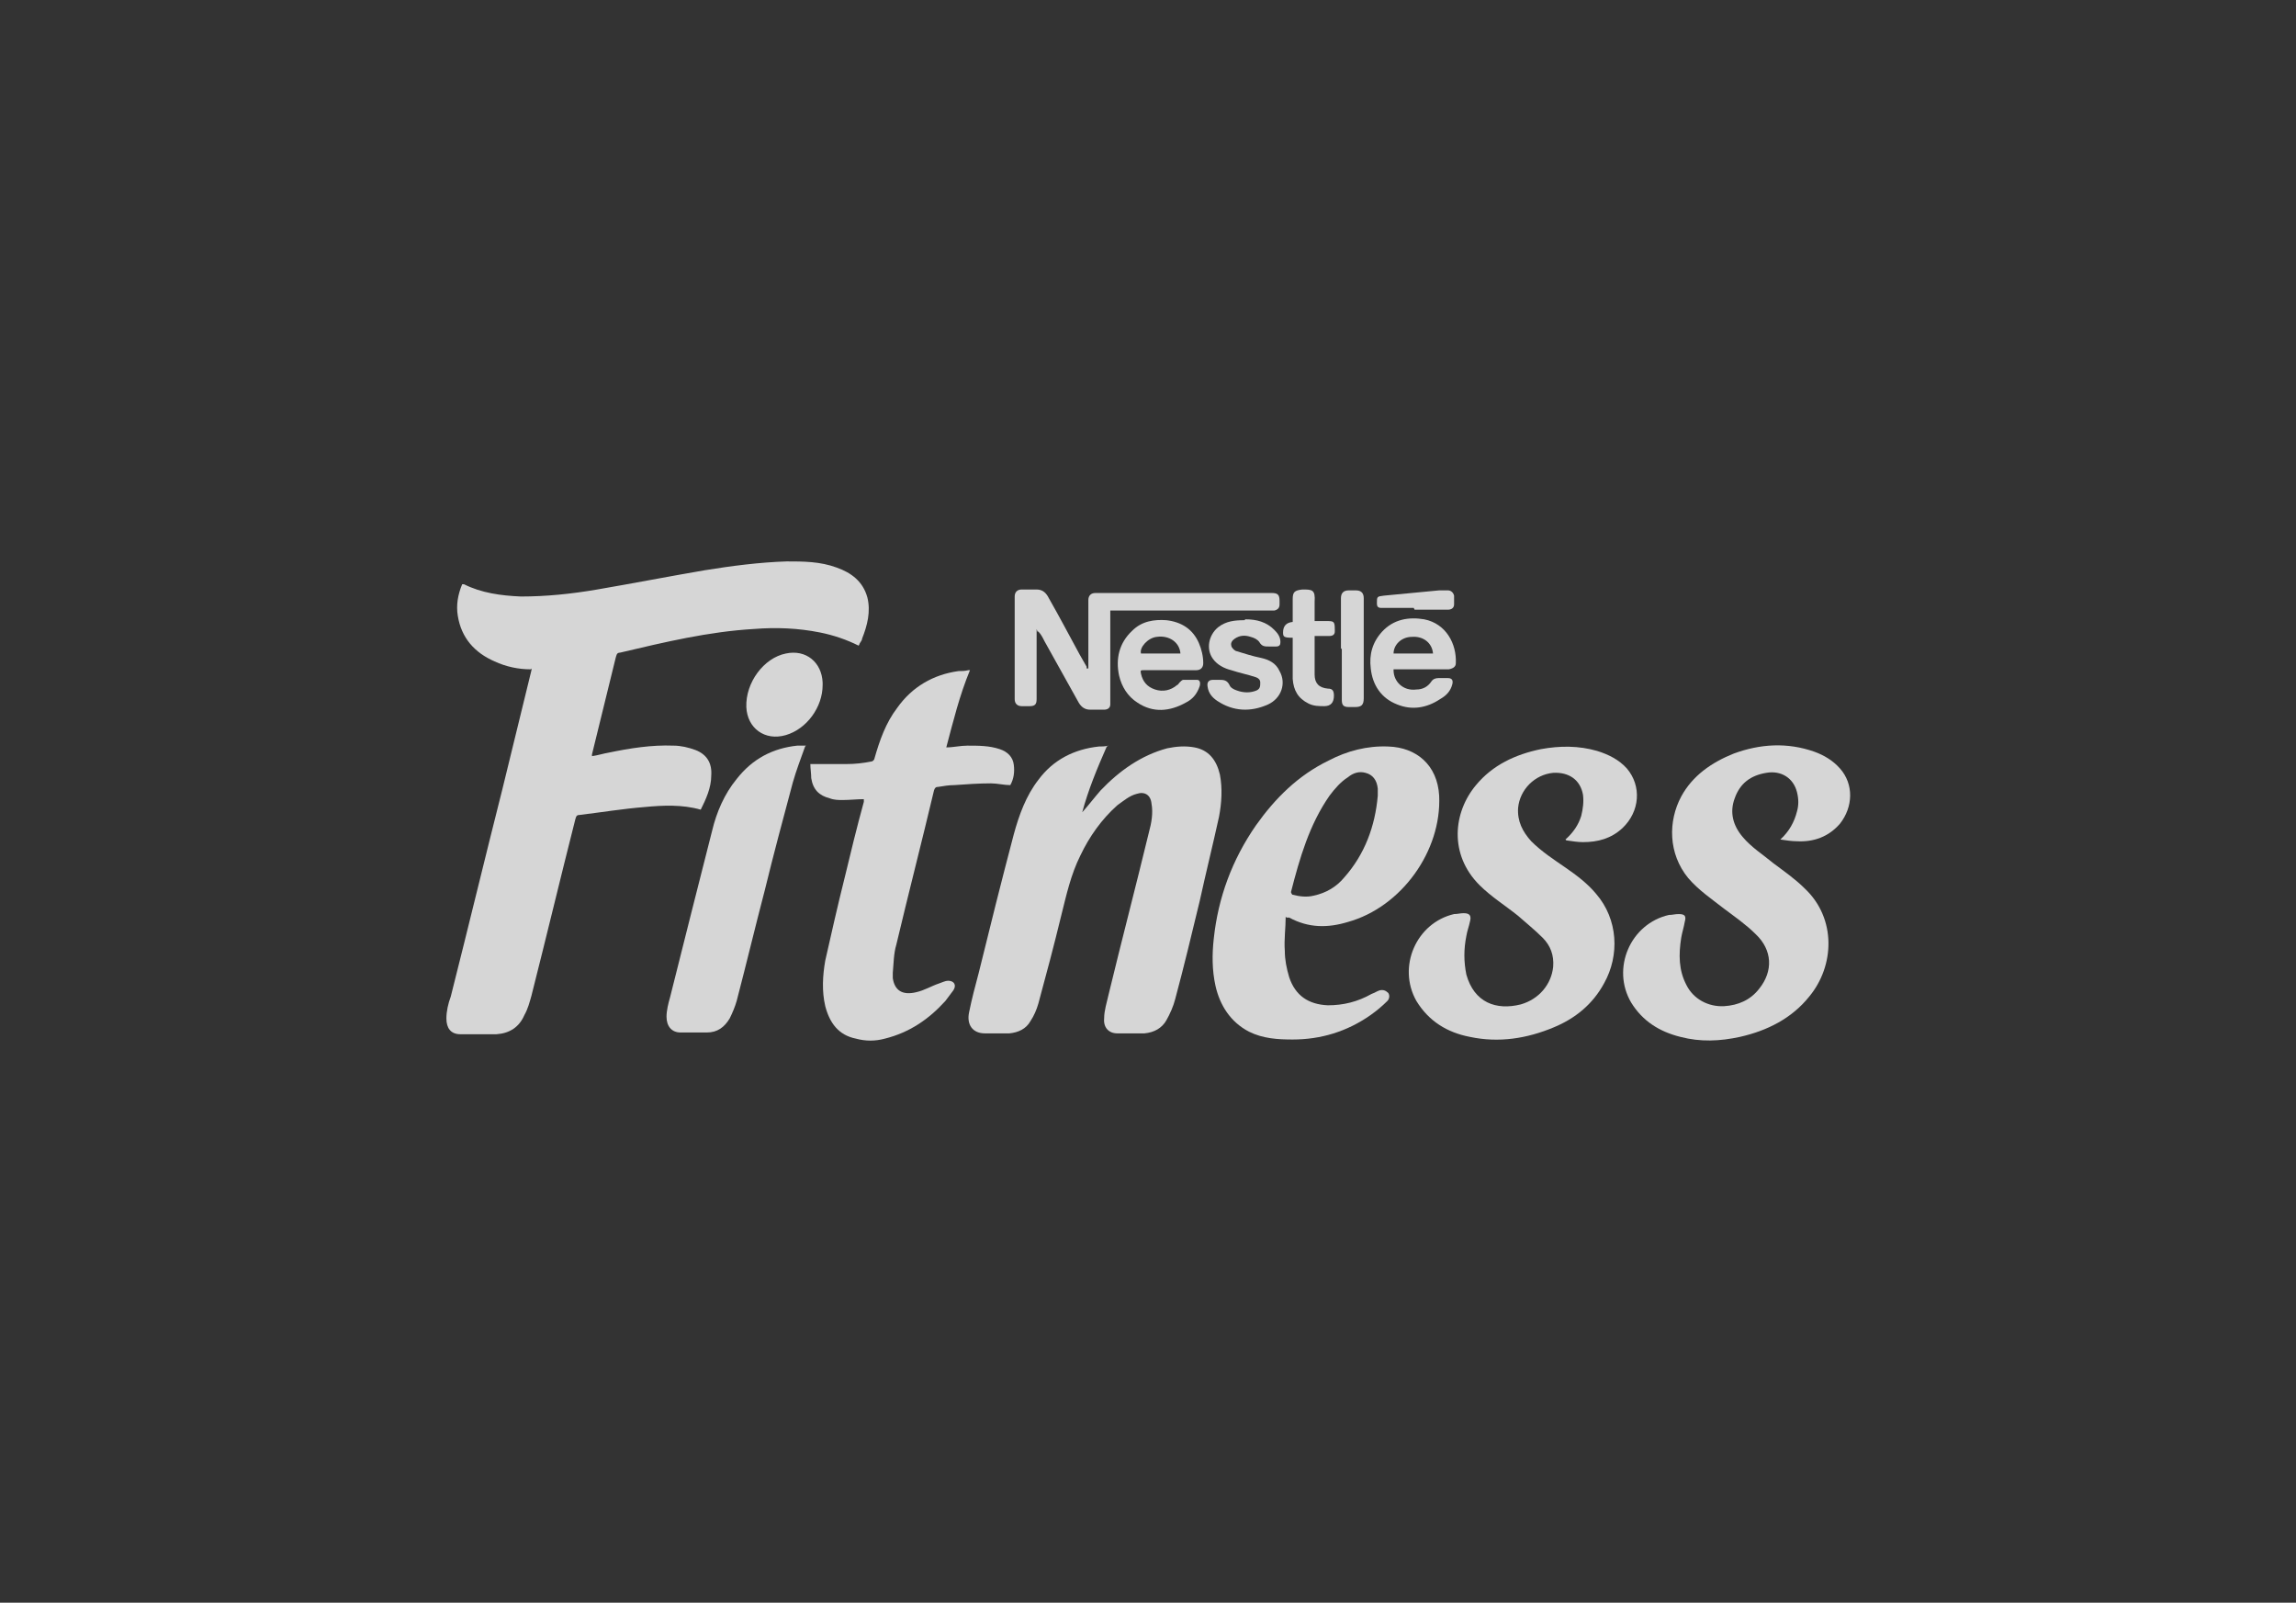<svg xmlns="http://www.w3.org/2000/svg" id="Layer_1" data-name="Layer 1" viewBox="0 0 261.8 182.7"><rect x="0" y="0" width="261.8" height="182.7" fill="#333333" stroke="none"/><defs><style>      .cls-1 {        fill-rule: evenodd;      }      .cls-1, .cls-2 {        fill: #fff;        stroke-width: 0px;      }      .cls-3 {        opacity: .8;      }    </style></defs><g class="cls-3"><path class="cls-2" d="M81.9,267.4l-.3,11.1c0,1-.2,2-.6,2.9v.3c-.1,0,1.7,1.1,1.7,1.1l1.8-1.1v-.2c-.5-1-.8-2-.8-3v-11s0-.4,0-.4c2,1.9,3.3,4.6,3.6,7.3,1.3-2.1,1.4-4.7.6-7-.3-.7-.6-1.5-1-2.1,2.3.8,4.3,2.1,5.9,3.9,0-2.5-1.3-4.8-3.2-6.3-.3-.2-.5-.4-.8-.6,1.7-.2,3.5,0,5.2.4-1.3-2.1-3.7-3.3-6.1-3.6-1.7-.2-3.4.8-5.1,1.3-1.6-.5-3.4-1.5-5.1-1.3-2.4.2-4.9,1.5-6.1,3.6,1.7-.5,3.6-.6,5.4-.4-.3.2-.5.4-.8.6-1.9,1.5-3.3,3.9-3.2,6.3,1.6-1.8,3.7-3.1,6-3.9-.4.7-.8,1.4-1,2.1-.8,2.3-.8,5,.6,7.1.3-2.7,1.6-5.4,3.6-7.3"></path><path class="cls-2" d="M75.9,289.5l2.1-1.7c10-8.5,18.1-7,20.9-6,.2,0,.2.4,0,.4-3,0-11.1.5-19.6,7.1l-1.2.9-2.4,1.9c-.7.5-1.7.3-2.1-.5-.2-.5-.2-1.1.2-1.5.3-.4.7-.5,1.2-.5.2,0,.4,0,.5.2l.4-.3Z"></path><path class="cls-2" d="M89.5,289.5l-2.1-1.7c-10-8.5-18.1-7-20.9-6-.2,0-.2.4,0,.4,3,0,11.1.5,19.6,7.1l1.2.9,2.4,1.9c.7.5,1.7.3,2.1-.5.2-.5.2-1.1-.2-1.5-.3-.4-.7-.5-1.2-.5-.2,0-.4,0-.5.2l-.4-.3Z"></path><path class="cls-2" d="M114.9,270s2.4,2.3,2,3.1c0,.2-.6.2-1.1.2h-2.1c-.4,0-1.2-.1-1.2-1.1.1-1.4,2.5-2.1,2.5-2.1M114.4,268.7c0,.3-.2.6-.6.6s-.5-.3-.5-.6.2-.6.5-.6.6.3.6.6M114.6,271.9c0-.3-.2-.5-.5-.5s-.5.2-.5.5.2.5.5.5.5-.2.5-.5M115.8,268.7c0,.3-.3.6-.6.6s-.6-.3-.6-.6.3-.6.6-.6.6.3.6.6"></path><path class="cls-2" d="M119.2,270.8l1.1-.5v3c0,.9-.5,1.6-1.3,1.6h-1.7l.6-1.1h1c.4,0,.4-.5.4-.5,0-.2-.1-2.5-.1-2.5"></path><path class="cls-2" d="M123.4,270.1s2.2,2.1,2.2,3,0,0,0,0c-.2,1-.8,1.7-1.7,1.7h-3.2l.6-1.1h2.9c.3,0,.4-.3.4-.5s0,0,0,0h-2.1c-.4,0-1.2-.1-1.2-1.1.1-1.4,2.3-2,2.3-2M123.3,271.9c0-.3-.2-.5-.5-.5s-.5.2-.5.5.2.5.5.5.5-.2.5-.5"></path><path class="cls-2" d="M128.7,272.2v1.1h0s-3,0-3,0v-1.1h1.5v-1.3c0,0,1-.6,1-.6v1.9h.5ZM127.3,269.2c0,.3-.2.6-.6.6s-.5-.3-.5-.6.2-.6.5-.6.6.3.6.6"></path><path class="cls-2" d="M133.8,273.3h-1.3c-.4.2-1,.2-1.5.2s-1.2,0-1.6-.2h-1.1v-1.1h.8c.1-.5.5-1.9,1.9-2,.9,0,1.7,1,1.9,1.9h.9v1.1ZM131.3,271.9c0-.3-.2-.5-.5-.5s-.5.2-.5.5.2.5.5.5.5-.2.5-.5"></path><polygon class="cls-2" points="135.2 267 135.2 273.3 132.8 273.3 132.8 272.2 134.2 272.2 134.1 267.4 135.2 267"></polygon><path class="cls-2" d="M112.4,283.3l1.9-4.6c.2,0,.5,0,.7,0l1.9,4.6c-.1,0-.6.2-.8.1l-.5-1.2h-2l-.5,1.2c-.2,0-.6,0-.7-.1M113.9,281.5h1.5l-.7-1.9-.8,1.9Z"></path><path class="cls-2" d="M117.3,278.4c.2-.1.5-.2.8-.2v5.1c-.2,0-.5,0-.6,0,0,0,0-4.2-.1-5"></path><path class="cls-2" d="M120.8,283.4s0-2.8-.1-4.5c.2-.1.4-.2.8-.2l1.6,2.3,1.4-2c.2-.1.4-.2.8-.2v4.7c-.2,0-.4,0-.7,0,0,0,0-1.8,0-3.4l-1.3,1.8c0,0-.4,0-.4,0l-1.4-2v3.5c-.2,0-.5,0-.7,0"></path><path class="cls-2" d="M126,282.4c0-.7.6-1,1.4-1,.2,0,.5,0,.7,0h0c0-.7-.4-.8-.9-.8s-.7.1-1,.3c-.1,0-.3-.4-.3-.6.4-.2.9-.3,1.4-.3.8,0,1.4.3,1.4,1.2v2.1c0,0-.5,0-.6,0,0,0,0-.2,0-.3-.3.2-.6.4-.8.4-.9,0-1.4-.4-1.4-1M128.3,282.8v-.8c-.6,0-1.1,0-1.4.1,0,0,0,.2,0,.3,0,.4.4.5.8.5s.4,0,.6,0"></path><path class="cls-2" d="M132,283.1c-.3.2-.7.4-.9.4-1.1,0-1.7-.7-1.7-1.6s.7-1.8,1.8-1.8.4,0,.6,0v-1.7c.1-.1.4-.2.7-.2v5.1s-.5,0-.5,0c0,0,0-.1,0-.3M132,282.7v-1.9c-.3,0-.6-.1-.9-.1s-.6,0-.7.2c-.1.2-.2.4-.2.8,0,.8.5,1.2,1.2,1.2s.5,0,.6-.1"></path><path class="cls-2" d="M133.2,278.7s.3-.3.7-.5c.2.3.5.7.5.7l-.7.5-.5-.7ZM133.4,280.2c.2-.1.5-.2.8-.1v3.2c-.1,0-.5,0-.6,0,0,0,0-2.4-.1-3.1"></path><path class="cls-2" d="M137.2,281.7c0-.9-.4-1-.9-1s-.4,0-.6.1v2.5c0,0-.4,0-.7,0v-3.1c0,0,.4-.2.6-.1,0,0,0,.1,0,.3.3-.2.6-.4.8-.4.9,0,1.5.4,1.5,1.4v1.9c-.1,0-.4,0-.7,0v-1.6Z"></path><path class="cls-2" d="M138.5,282.4c0-.7.6-1,1.4-1,.2,0,.5,0,.7,0h0c0-.7-.4-.8-.9-.8s-.7.1-1,.3c-.1,0-.3-.4-.3-.6.4-.2.9-.3,1.4-.3.8,0,1.4.3,1.4,1.2v2.1c0,0-.5,0-.6,0,0,0,0-.2,0-.3-.3.2-.6.4-.8.4-.9,0-1.4-.4-1.4-1M140.7,282.8v-.8c-.6,0-1.1,0-1.4.1,0,0,0,.2,0,.3,0,.4.4.5.8.5s.4,0,.6,0"></path><path class="cls-2" d="M142.1,278.4c.2-.1.5-.2.8-.2v2.1c.3-.2.6-.3.7-.3.9,0,1.5.4,1.5,1.4v1.9c-.1,0-.4,0-.7,0v-1.6c0-.9-.4-1-.9-1s-.4,0-.6.1v2.5c-.2,0-.4,0-.6,0,0,0,0-3.6-.1-5"></path><path class="cls-2" d="M149.1,281.4h-.6v1.9c-.2,0-.5,0-.7,0,0,0,0-2.9-.1-4.5.2-.1,1-.2,1.5-.2,1.2,0,1.8.5,1.8,1.4s-.3,1.2-1.1,1.3l1.5,2c-.1,0-.7.1-.9,0l-1.4-2ZM148.5,280.8h.7c.3,0,.6,0,.7,0,.1-.1.3-.3.3-.7,0-.6-.4-.7-1-.7s-.6,0-.7,0v1.4Z"></path><path class="cls-2" d="M151.4,281.8c0-1,.7-1.8,1.7-1.8s1.5.7,1.4,1.8h-2.5c0,.6.5.9,1.2.9s.7,0,1-.2c.1.1.2.4.3.6-.4.2-1,.3-1.3.3-1.2,0-1.8-.8-1.8-1.7M152.1,281.3h1.8c0-.5-.4-.8-.9-.8s-.5,0-.6.1c0,.1-.2.3-.2.7"></path><path class="cls-2" d="M155.1,284.8c0-.2,0-.6.2-.7.3.2.8.3,1.2.3s.6,0,.9-.2c0-.1.1-.4.1-.9v-.3c-.3.2-.6.4-.8.4-1.1,0-1.7-.6-1.7-1.7s.7-1.7,1.8-1.7,1,0,1.4.2v3.2c0,1.3-.7,1.6-1.7,1.6s-1.1-.1-1.4-.3M157.6,282.6v-1.8c-.2,0-.6-.2-.8-.2s-.6,0-.8.2c-.1.2-.2.4-.2.8,0,.8.5,1.1,1.2,1.1s.4,0,.6-.1"></path><path class="cls-2" d="M158.8,278.7s.3-.3.7-.5c.2.3.5.7.5.7l-.7.5-.5-.7ZM159,280.2c.2-.1.5-.2.8-.1v3.2c-.1,0-.5,0-.6,0,0,0,0-2.4-.1-3.1"></path><path class="cls-2" d="M160.3,281.7c0-1,.6-1.7,1.6-1.7s1.6.7,1.6,1.7-.6,1.7-1.6,1.7-1.6-.7-1.6-1.7M162.5,282.8c.2-.2.3-.6.3-1,0-.7-.4-1.1-.9-1.1s-.4,0-.5,0c-.2.2-.3.6-.3,1.1,0,.7.4,1.1,1,1.1s.4,0,.5,0"></path><path class="cls-2" d="M166.4,281.7c0-.9-.4-1-.9-1s-.4,0-.6.1v2.5c0,0-.4,0-.7,0v-3.1c0,0,.4-.2.6-.1,0,0,0,.1,0,.3.3-.2.6-.4.8-.4.9,0,1.5.4,1.5,1.4v1.9c-.1,0-.4,0-.7,0v-1.6Z"></path><path class="cls-2" d="M169.8,283.3s0-2.8-.1-4.5c.1,0,.5-.2,1.2-.2h.5c1.6,0,2.3,1,2.3,2.4s-.7,2.3-2.3,2.3h-1.6ZM170.4,282.7h.9c.3,0,.8,0,1-.2.3-.3.5-.8.5-1.5s-.4-1.7-1.5-1.7h-.9v3.4Z"></path><path class="cls-2" d="M174.1,281.8c0-1,.7-1.8,1.7-1.8s1.5.7,1.4,1.8h-2.5c0,.6.5.9,1.2.9s.7,0,1-.2c.1.1.2.4.3.6-.4.2-1,.3-1.3.3-1.2,0-1.8-.8-1.8-1.7M174.8,281.3h1.8c0-.5-.4-.8-.9-.8s-.5,0-.6.1c0,.1-.2.3-.2.7"></path><path class="cls-2" d="M177.3,280.2c0-.1.6-.2.7-.2l1,2.4,1-2.4c.2,0,.5,0,.6.1l-1.4,3.1c-.1,0-.6,0-.7,0l-1.3-3.1Z"></path><path class="cls-2" d="M180.8,281.8c0-1,.7-1.8,1.7-1.8s1.5.7,1.4,1.8h-2.5c0,.6.5.9,1.2.9s.7,0,1-.2c.1.1.2.4.3.6-.4.2-1,.3-1.3.3-1.2,0-1.8-.8-1.8-1.7M181.5,281.3h1.8c0-.5-.4-.8-.9-.8s-.5,0-.6.1c0,.1-.2.3-.2.7"></path><path class="cls-2" d="M184.5,278.4c.2-.1.5-.2.8-.2v5.1c-.2,0-.5,0-.6,0,0,0,0-4.2-.1-5"></path><path class="cls-2" d="M185.9,281.7c0-1,.6-1.7,1.6-1.7s1.6.7,1.6,1.7-.6,1.7-1.6,1.7-1.6-.7-1.6-1.7M188.1,282.8c.2-.2.3-.6.3-1,0-.7-.4-1.1-.9-1.1s-.4,0-.5,0c-.2.2-.3.6-.3,1.1,0,.7.4,1.1,1,1.1s.4,0,.5,0"></path><path class="cls-2" d="M189.7,280.2c.1,0,.4-.2.6-.1,0,0,0,.2,0,.3.3-.2.6-.4.8-.4,1.1,0,1.7.7,1.7,1.6s-.7,1.8-1.8,1.8-.4,0-.6,0c0,.7,0,1.4,0,1.6-.2.1-.4.1-.7.1v-4.9ZM190.4,280.8c0,.4,0,1.2,0,1.9.2,0,.5.1.8.1s.6,0,.7-.2c.1-.2.2-.4.2-.8,0-.8-.5-1.2-1.2-1.2s-.4,0-.6.1"></path><path class="cls-2" d="M195.6,281.7c0-.9-.3-1-.7-1s-.4,0-.6.1v2.5c0,0-.4,0-.7,0,0,0,0-2.5,0-3.1.2,0,.4-.2.6-.1,0,0,0,.1,0,.3.3-.2.6-.4.9-.4.5,0,.8.1,1.1.4.3-.2.7-.4,1-.4.8,0,1.3.3,1.3,1.3v2c-.1,0-.4,0-.7,0v-1.7c0-.9-.3-1-.7-1s-.5,0-.7.1c0,.2,0,.3,0,.5v2c-.1,0-.4,0-.7,0v-1.7Z"></path><path class="cls-2" d="M198.8,281.8c0-1,.7-1.8,1.7-1.8s1.5.7,1.4,1.8h-2.5c0,.6.5.9,1.2.9s.7,0,1-.2c.1.1.2.4.3.6-.4.2-1,.3-1.3.3-1.2,0-1.8-.8-1.8-1.7M199.5,281.3h1.8c0-.5-.4-.8-.9-.8s-.5,0-.6.1c0,.1-.2.3-.2.7"></path><path class="cls-2" d="M204.8,281.7c0-.9-.4-1-.9-1s-.4,0-.6.1v2.5c0,0-.4,0-.7,0v-3.1c0,0,.4-.2.6-.1,0,0,0,.1,0,.3.3-.2.6-.4.8-.4.9,0,1.5.4,1.5,1.4v1.9c-.1,0-.4,0-.7,0v-1.6Z"></path><path class="cls-2" d="M205.8,280.1h.8v-1c.1-.1.5-.2.7-.2v1.2s1.2,0,1.2,0c0,.1,0,.5,0,.6h-1.2v1.1c0,.6.2.8.6.8h.6c0,.1,0,.5,0,.7h-.6c-.9,0-1.2-.6-1.2-1.3v-1.3h-.8c0-.1,0-.5,0-.6"></path><path class="cls-2" d="M210.5,283.3l1.9-4.6c.2,0,.5,0,.7,0l1.9,4.6c-.2,0-.6.2-.8.1l-.5-1.2h-2l-.5,1.2c-.2,0-.6,0-.7-.1M212,281.5h1.5l-.7-1.9-.8,1.9Z"></path><path class="cls-2" d="M217.5,283.1c-.3.2-.6.4-.8.4-.9,0-1.4-.4-1.4-1.4v-1.9c.1,0,.4,0,.7,0v1.7c0,.8.3,1,.8,1s.4,0,.6-.1v-2.5c0,0,.4-.1.7,0v3.2c-.1,0-.4.1-.6,0,0,0,0-.1,0-.3"></path><path class="cls-2" d="M218.6,280.1h.8v-1c.1-.1.5-.2.7-.2v1.2s1.2,0,1.2,0c0,.1,0,.5,0,.6h-1.2v1.1c0,.6.2.8.6.8h.6c0,.1,0,.5,0,.7h-.6c-.9,0-1.2-.6-1.2-1.3v-1.3h-.8c0-.1,0-.5,0-.6"></path><path class="cls-2" d="M221.9,278.4c.2-.1.5-.2.8-.2v2.1c.3-.2.6-.3.7-.3.9,0,1.5.4,1.5,1.4v1.9c-.1,0-.4,0-.7,0v-1.6c0-.9-.4-1-.9-1s-.4,0-.6.1v2.5c-.2,0-.4,0-.6,0,0,0,0-3.6-.1-5"></path><path class="cls-2" d="M225.4,281.7c0-1,.6-1.7,1.6-1.7s1.6.7,1.6,1.7-.6,1.7-1.6,1.7-1.6-.7-1.6-1.7M227.6,282.8c.2-.2.3-.6.3-1,0-.7-.4-1.1-.9-1.1s-.4,0-.5,0c-.2.2-.3.6-.3,1.1,0,.7.4,1.1,1,1.1s.4,0,.5,0"></path><path class="cls-2" d="M229.2,280.2c.2,0,.4-.2.6-.1,0,0,0,.1,0,.3.1,0,.2-.2.3-.2.2,0,.4-.1.6-.1s.2,0,.4,0c0,.1,0,.5,0,.7-.3,0-.5,0-.7,0s-.5,0-.6.1v2.5c0,0-.4,0-.7,0,0,0,0-2.5,0-3.1"></path><path class="cls-2" d="M231.3,278.7s.3-.3.7-.5c.2.3.5.7.5.7l-.7.5-.5-.7ZM231.5,280.2c.2-.1.5-.2.8-.1v3.2c-.1,0-.5,0-.6,0,0,0,0-2.4-.1-3.1"></path><path class="cls-2" d="M232.7,280.1h.8v-1c.1-.1.5-.2.7-.2v1.2s1.2,0,1.2,0c0,.1,0,.5,0,.6h-1.2v1.1c0,.6.2.8.6.8h.6c0,.1,0,.5,0,.7h-.6c-.9,0-1.2-.6-1.2-1.3v-1.3h-.8c0-.1,0-.5,0-.6"></path><path class="cls-2" d="M235.2,284.6c.8-.2,1.4-.7,1.7-1.2l-1.3-3.2c0,0,.6-.2.7-.2l1,2.7c.2-.4.9-2.3,1-2.7.2,0,.5,0,.6.1,0,.4-.8,2.4-1,2.8-.5,1.1-1.3,1.8-2,2.1-.4,0-.6-.3-.7-.5"></path><path class="cls-2" d="M136.2,271.8v-4.3c0,0,1-.5,1-.5v4.8c0,.6.3.9.5,1,0,0-.4.5-.6.7-1-.2-.9-1.3-.9-1.7"></path><path class="cls-2" d="M144,272.2v1.1h-3.7c-.4-.1-.7-.7-.7-1.3,0-1,.7-1.6,1.8-1.6s.6,0,.9.1v-.6s1-.6,1-.6v3h.7ZM140.3,268.4c0-.3.3-.6.6-.6s.6.2.6.6-.3.6-.6.6-.6-.2-.6-.6M142.3,271.8c0-.3-.2-.5-.5-.5s-.5.2-.5.5.2.5.5.5.5-.2.5-.5M141.7,268.4c0-.3.3-.6.6-.6s.6.2.6.6-.3.6-.6.6-.6-.2-.6-.6"></path><path class="cls-2" d="M146.7,272.2v1.1h0s-3,0-3,0v-1.1h1.5v-1.3c0,0,1-.6,1-.6v1.9h.5ZM145.3,269.2c0,.3-.2.6-.6.6s-.5-.3-.5-.6.2-.6.5-.6.6.3.6.6"></path><path class="cls-2" d="M149.7,273.3h-3.4v-1.1h2.4v-1.3c0,0,1-.6,1-.6v2.9ZM147.9,274.5c0,.3-.2.6-.6.6s-.5-.3-.5-.6.2-.6.5-.6.6.3.6.6M149.3,274.5c0,.3-.3.6-.6.6s-.6-.3-.6-.6.2-.6.6-.6.6.3.6.6"></path><path class="cls-2" d="M156.9,272.2h.7v1.1h-7.4l.6-1.1h5c0-.1-.2-.7-.7-.7h-4l.6-1.1h3.5c.5,0,1,.2,1.3.9.1.3.3.5.4.8"></path><path class="cls-2" d="M162.6,273.3h-1.3c-.4.2-1,.2-1.5.2s-1.2,0-1.6-.2h-1.1v-1.1h.8c.1-.5.5-1.9,1.9-2,.9,0,1.6,1,1.9,1.9h.9v1.1ZM160,271.9c0-.3-.2-.5-.5-.5s-.5.2-.5.5.2.5.5.5.5-.2.5-.5"></path><polygon class="cls-2" points="164 267 164 273.3 161.6 273.3 161.6 272.2 162.9 272.2 162.9 267.4 164 267"></polygon><path class="cls-2" d="M164.9,271.8v-4.3c0,0,1-.5,1-.5v4.8c0,.6.3.9.5,1,0,0-.4.5-.6.7-1-.2-.9-1.3-.9-1.7"></path><path class="cls-2" d="M172.7,272.2v1.1h-3.7c-.4-.1-.7-.7-.7-1.3,0-1,.7-1.6,1.8-1.6s.6,0,.9.1v-.6s1-.6,1-.6v3h.7ZM169.1,268.4c0-.3.3-.6.6-.6s.6.2.6.6-.3.6-.6.6-.6-.2-.6-.6M171.1,271.8c0-.3-.2-.5-.5-.5s-.5.2-.5.5.2.5.5.5.5-.2.5-.5M170.5,268.4c0-.3.3-.6.6-.6s.6.2.6.6-.3.6-.6.6-.6-.2-.6-.6"></path><path class="cls-2" d="M178.4,272.2v1.1h-6.7v-1.1h4.4c.2,0,.3-.2.3-.4s0-.2-.2-.2h-2c-.3,0-1.1-.2-1.1-1s.6-1.5,1.3-1.8c.4-.2,1.1-.2,1.1-.2,0,0,2,1.6,2,3.3s0,.2,0,.4h1.1ZM174.5,267.4c0,.3-.2.6-.6.6s-.5-.2-.5-.6.2-.6.5-.6.6.2.6.6M175.1,270.2c0-.3-.2-.5-.5-.5s-.5.2-.5.5.2.5.5.5.5-.2.5-.5M175.9,267.4c0,.3-.3.6-.6.6s-.6-.2-.6-.6.3-.6.6-.6.6.2.6.6"></path><path class="cls-2" d="M187.3,273.3h-9.8v-1.1h1.1v-4.8l1.1-.5v3.5h5.5l1.2,1.7h1v1.1ZM185.1,272.2l-.5-.7h-4.9v.7h5.3Z"></path><path class="cls-2" d="M189.7,272.2v1.1h0s-3,0-3,0v-1.1h1.5v-1.3c0,0,1-.6,1-.6v1.9h.5ZM188.3,269.2c0,.3-.2.6-.6.6s-.5-.3-.5-.6.2-.6.5-.6.6.3.6.6"></path><path class="cls-2" d="M194,272.7c0,.6-1,.8-2,.8s-1.2,0-1.6-.2h-1.1v-1.1h.9c.1-.5.5-1.9,1.9-2,.7,0,1.4.7,1.8,1.5,0,.3.2.6.2.9M192.3,271.9c0-.3-.2-.5-.5-.5s-.5.2-.5.5.2.5.5.5.5-.2.5-.5"></path><path class="cls-2" d="M199.9,272.2v1.1h-1c0,1-.5,1.6-1.3,1.6h-1.7l.6-1.1h1c.4,0,.4-.5.4-.5,0-.2,0-2.5-.1-2.5l1.1-.5v1.9h1Z"></path><path class="cls-2" d="M202.4,273.3h-3.4v-1.1h2.4v-1.3c0,0,1-.6,1-.6v2.9ZM200.6,274.5c0,.3-.2.6-.6.6s-.5-.3-.5-.6.2-.6.5-.6.6.3.6.6M202,274.5c0,.3-.3.6-.6.6s-.6-.3-.6-.6.2-.6.6-.6.6.3.6.6"></path><path class="cls-2" d="M205.7,270.1s2.2,2.1,2.2,3,0,0,0,0c-.2,1-.8,1.7-1.7,1.7h-3.2l.6-1.1h2.9c.3,0,.4-.3.4-.5s0,0,0,0h-2.1c-.4,0-1.2-.1-1.2-1.1.1-1.4,2.3-2,2.3-2M205.5,271.9c0-.3-.2-.5-.5-.5s-.5.2-.5.5.2.5.5.5.5-.2.5-.5"></path><path class="cls-2" d="M217.6,273.3h-9.8v-1.1h1.1v-4.8l1.1-.5v3.5h5.5l1.2,1.7h1v1.1ZM215.4,272.2l-.5-.7h-4.9v.7h5.3Z"></path><path class="cls-2" d="M220.2,273.3h-3.4v-1.1h2.4v-1.3c0,0,1-.6,1-.6v2.9ZM218.8,269.2c0,.3-.2.6-.6.6s-.5-.3-.5-.6.2-.6.5-.6.6.3.6.6M220.2,269.2c0,.3-.3.6-.6.6s-.6-.3-.6-.6.3-.6.6-.6.6.3.6.6"></path><path class="cls-2" d="M226.8,272.2v1.1h-3.7c-.4-.1-.7-.7-.7-1.3,0-1,.7-1.6,1.8-1.6s.6,0,.9.1v-.6s1-.6,1-.6v3h.7ZM223.2,268.4c0-.3.3-.6.6-.6s.6.2.6.6-.3.6-.6.6-.6-.2-.6-.6M225.2,271.8c0-.3-.2-.5-.5-.5s-.5.2-.5.5.2.5.5.5.5-.2.5-.5M224.6,268.4c0-.3.3-.6.6-.6s.6.2.6.6-.3.6-.6.6-.6-.2-.6-.6"></path><path class="cls-2" d="M229.3,272.2h.8v1.1h-3.7v-1.1h2v-.9c0,0,1-.6,1-.6v1.5ZM229.2,270.3h-2.1v-.5h.5c0,0,0-.2,0-.3,0-.6.5-.8.8-.8s.5,0,.5.1l-.2.2s0,0,0,0c-.2,0-.4.2-.4.4s.1.4.4.4h.5v.5Z"></path><path class="cls-2" d="M233.4,272.2v1.1h0s-3.9,0-3.9,0v-1.1h2.4v-1.3c0,0,1-.6,1-.6v1.9h.5ZM231.1,274.5c0,.3-.3.6-.6.6s-.6-.3-.6-.6.3-.6.6-.6.6.3.6.6M232.5,274.5c0,.3-.3.6-.6.6s-.6-.3-.6-.6.3-.6.6-.6.6.3.6.6"></path><path class="cls-2" d="M238.9,272.4c.3.7-.3.8-.3.8h-6v-1.1h1.3c-.3-.1,0-.8,0-1,.2-.4.6-.8,1-1.4l-.2-.2.8-.8s3.3,3.6,3.3,3.7M235.6,271.3c0-.2-.2-.4-.4-.4s-.4.2-.4.4.2.5.4.5.4-.2.4-.5M237,271.8c0-.2-.2-.4-.4-.4s-.4.2-.4.4.2.5.4.5.4-.2.4-.5"></path><path class="cls-2" d="M103.4,291.3c0-1.3.2-2.6.2-4v-4s0-7.9,0-7.9v-11.9l-.2-4-.2,4v23.8c0,1.3.1,2.6.2,4"></path></g><g class="cls-3"><path class="cls-2" d="M60.5,76.3c-1.4,0-2.8-.3-4.1-.9-2.3-1-3.8-2.7-4.2-5.2-.2-1.2,0-2.4.5-3.6,0,0,.1,0,.2,0,2,1,4.2,1.3,6.5,1.4,2.9,0,5.8-.3,8.7-.8,4.1-.7,8.2-1.5,12.3-2.2,3.1-.5,6.2-.9,9.3-1,1.9,0,3.8,0,5.7.7,1.7.6,3,1.6,3.5,3.4.4,1.6,0,3.2-.6,4.7,0,.2-.2.4-.3.6,0,0,0,.1-.1.2-1.4-.7-2.9-1.2-4.4-1.5-2.5-.5-5-.6-7.5-.4-5.2.3-10.2,1.5-15.3,2.7-.4,0-.4.3-.5.6-.9,3.7-1.8,7.3-2.7,11,0,0,0,.1,0,.2.7-.1,1.3-.3,1.9-.4,2.4-.5,4.9-.9,7.4-.8.8,0,1.7.2,2.5.5,1.3.5,1.9,1.5,1.8,2.9,0,1.4-.6,2.7-1.2,3.9-2.1-.6-4.3-.5-6.4-.3-2.5.2-4.9.6-7.4.9-.3,0-.4.1-.5.5-1.7,6.7-3.3,13.4-5,20.1-.2.7-.4,1.5-.8,2.2-.6,1.4-1.7,2.1-3.2,2.2-1.4,0-2.7,0-4.1,0-1.1,0-1.6-.7-1.6-1.8,0-.8.2-1.7.5-2.5,2-7.9,3.9-15.8,5.9-23.7,1.1-4.5,2.2-9,3.3-13.5,0,0,0-.1,0-.2Z"></path><path class="cls-2" d="M126.2,85.1c-1.1,2.5-2.1,4.9-2.8,7.5.8-.9,1.4-1.7,2.1-2.5,2.1-2.2,4.6-4,7.6-4.8,1-.2,2-.3,3.1-.1,1.6.3,2.5,1.4,2.9,3.1.3,1.6.2,3.2-.1,4.8-.7,3.2-1.5,6.4-2.2,9.6-.9,3.7-1.8,7.5-2.8,11.2-.2.8-.6,1.7-1,2.4-.5.9-1.4,1.4-2.5,1.5-1,0-2.1,0-3.1,0-1,0-1.6-.7-1.5-1.7,0-.9.3-1.8.5-2.7,1.5-6.2,3.1-12.3,4.6-18.5.3-1.1.5-2.2.3-3.3-.1-1-.8-1.4-1.7-1.1-.8.2-1.5.8-2.2,1.3-1.8,1.6-3.2,3.6-4.2,5.7-1.1,2.2-1.6,4.5-2.2,6.9-.8,3.3-1.7,6.7-2.6,10-.2.7-.5,1.4-.9,2-.5.9-1.4,1.3-2.4,1.4-.9,0-1.9,0-2.8,0-1.4,0-2.1-1-1.8-2.4.3-1.5.7-3,1.1-4.5,1.3-5.3,2.6-10.5,4-15.8.6-2.2,1.4-4.4,2.8-6.2,1.7-2.3,4.1-3.5,6.9-3.8.3,0,.7,0,1.1-.1Z"></path><path class="cls-2" d="M146.6,104.5c0,1.3-.2,2.6-.1,3.9,0,1,.2,2,.5,3,.7,2.1,2.2,3.1,4.4,3.2,1.8,0,3.4-.4,5-1.3.3-.1.6-.3.9-.4.4-.1.7,0,1,.3.2.3.1.7-.1.9-.6.6-1.2,1.1-1.9,1.6-2.7,1.9-5.7,2.8-8.9,2.8-1.7,0-3.4-.1-5-.9-2.1-1.1-3.3-3-3.8-5.2-.4-1.8-.4-3.6-.2-5.4.5-4.7,2.1-9,4.8-12.9,2.2-3.1,4.8-5.7,8.3-7.4,2.1-1.1,4.4-1.7,6.8-1.6,3.2.1,5.6,2.1,5.8,5.6.3,6.3-4.3,12.7-10.4,14.4-2.3.7-4.5.7-6.7-.5,0,0,0,0-.3,0ZM157.1,90.8c0-.3,0-.6,0-.9-.1-1-.6-1.6-1.4-1.8-.7-.2-1.4,0-2,.5-.8.5-1.5,1.3-2.1,2.1-2.3,3.3-3.4,7.1-4.4,11,0,0,.1.3.2.3.8.2,1.6.3,2.4.1,1.4-.3,2.6-1,3.5-2.1,2.3-2.6,3.5-5.8,3.8-9.3Z"></path><path class="cls-2" d="M178.5,95.7c.9-.8,1.5-1.7,1.8-2.7.2-.8.3-1.6.2-2.4-.3-1.7-1.6-2.6-3.4-2.5-2.1.2-3.8,1.9-4,4-.1,1.5.5,2.7,1.5,3.8,1.2,1.2,2.6,2.1,3.9,3,1.3.9,2.5,1.8,3.5,3,2.5,2.9,2.7,7,.9,10.2-1.3,2.4-3.3,4-5.7,5-3.1,1.3-6.3,1.8-9.6,1.1-2.6-.5-4.7-1.8-6.1-4.1-2.2-3.9,0-8.9,4.3-9.9.4,0,.7-.1,1.1-.1.7,0,.9.3.7,1-.1.5-.3,1-.4,1.6-.3,1.5-.3,2.9,0,4.4.9,3.2,3.4,4.1,6.2,3.4,2.1-.6,3.5-2.3,3.7-4.3.1-1.3-.3-2.4-1.2-3.3-.9-.9-1.9-1.7-2.8-2.5-1.5-1.2-3.1-2.2-4.4-3.5-3.5-3.5-3-8.3-.4-11.4,1.9-2.3,4.5-3.5,7.4-4.1,2.2-.4,4.3-.4,6.4.2,1.3.4,2.5,1,3.4,2,1.7,2,1.5,4.9-.5,6.8-1.3,1.2-2.8,1.6-4.5,1.6-.6,0-1.2-.1-1.9-.2Z"></path><path class="cls-2" d="M203,95.7c1-.9,1.6-2,1.9-3.2.2-.7.2-1.4,0-2.2-.4-1.6-1.8-2.5-3.5-2.2-1.8.3-3,1.2-3.6,2.9-.6,1.6-.2,3.1.9,4.4,1,1.2,2.3,2,3.5,3,1.2.9,2.5,1.8,3.6,2.9,3.6,3.4,3.4,8.8.5,12.3-2,2.5-4.8,3.9-7.9,4.6-2.3.5-4.5.6-6.8,0-2.4-.6-4.3-1.8-5.6-3.9-2.3-3.9-.1-9,4.3-10,.4,0,.7-.1,1.1-.1.7,0,.9.2.7.9-.1.6-.3,1.2-.4,1.8-.3,1.9-.3,3.7.6,5.4.8,1.6,2.5,2.5,4.3,2.4,1.6-.1,3-.7,4-2,1.6-2,1.5-4.4-.4-6.2-1.1-1.1-2.4-2-3.6-2.9-1.4-1.1-2.9-2.1-4.1-3.5-2.3-2.8-2.3-6.5-.8-9.3,1.3-2.4,3.5-3.9,6-4.9,3-1.1,6.1-1.3,9.2-.2,1.1.4,2.1,1,2.9,1.9,1.6,1.8,1.5,4.4,0,6.3-1.3,1.5-3,2.1-4.9,2-.6,0-1.2-.1-1.9-.2Z"></path><path class="cls-2" d="M98.6,91.1c-.9,0-1.7.1-2.5.1-.5,0-1,0-1.5-.2-1.2-.3-1.9-1-2.1-2.3,0-.5-.1-1.1-.1-1.6,1.4,0,2.8,0,4.1,0,1,0,1.9-.1,2.9-.3.1,0,.3-.2.3-.3.6-2.1,1.3-4.1,2.6-5.8,1.7-2.4,4.1-3.8,7-4.2.4,0,.7,0,1.1-.1,0,0,0,0,.2,0-1.2,2.9-1.9,5.8-2.7,8.8.8,0,1.6-.2,2.4-.2,1.3,0,2.5,0,3.7.4.9.3,1.5.9,1.6,1.8.1.8,0,1.6-.4,2.3-.7,0-1.5-.2-2.2-.2-1.4,0-2.8.1-4.2.2-.6,0-1.2.1-1.8.2-.3,0-.4.1-.5.4-1.4,5.9-2.9,11.7-4.3,17.6-.3,1-.3,2.1-.4,3.2,0,.2,0,.4,0,.6.2,1.4,1.1,2,2.7,1.6.9-.2,1.7-.7,2.6-1,.3-.1.7-.3,1-.3.7,0,1,.5.6,1.1-.3.4-.6.8-.9,1.2-1.9,2.1-4.1,3.6-6.9,4.3-1.1.3-2.2.3-3.3,0-2-.4-3-1.8-3.5-3.7-.4-1.7-.3-3.5,0-5.2.7-3.1,1.4-6.2,2.2-9.4.7-2.9,1.4-5.8,2.2-8.7,0-.1,0-.2,0-.3Z"></path><path class="cls-2" d="M91.8,85.1c-.5,1.4-1,2.7-1.4,4.1-1.1,4.1-2.2,8.2-3.2,12.3-1.1,4.2-2.1,8.4-3.2,12.6-.2.7-.5,1.4-.8,2-.6,1-1.4,1.6-2.6,1.6-1,0-2,0-3,0-1,0-1.6-.7-1.6-1.8,0-.7.2-1.5.4-2.2,1.6-6.4,3.2-12.7,4.8-19,.5-2.1,1.4-4.2,2.8-5.9,1.8-2.3,4.1-3.5,6.9-3.8.3,0,.5,0,.8,0,0,0,.1,0,.2,0Z"></path><path class="cls-2" d="M118.2,71.7c0,.1,0,.3,0,.4,0,2.5,0,5.1,0,7.6,0,.6-.2.8-.8.8-.3,0-.6,0-.9,0-.5,0-.8-.3-.8-.8,0-3.9,0-7.8,0-11.7,0-.5.3-.8.8-.8.6,0,1.2,0,1.7,0,.7,0,1.1.4,1.4,1,1.2,2.1,2.3,4.2,3.5,6.4.3.5.5.9.8,1.4,0,0,0,.2,0,.2,0,0,.1,0,.2,0,0-.2,0-.5,0-.7,0-2.2,0-4.5,0-6.7,0-.1,0-.2,0-.4,0-.5.3-.8.8-.8.2,0,.4,0,.6,0,6.5,0,13,0,19.5,0,.7,0,.9.2.9.9,0,.1,0,.2,0,.4,0,.4-.2.6-.6.7-.1,0-.3,0-.4,0-5.9,0-11.8,0-17.8,0-.1,0-.3,0-.5,0,0,.2,0,.3,0,.5,0,3.2,0,6.4,0,9.6,0,.2,0,.4,0,.6,0,.4-.3.6-.7.6-.5,0-1.1,0-1.6,0-.6,0-1-.3-1.3-.8-1.3-2.3-2.6-4.7-3.9-7-.2-.4-.4-.8-.7-1.1,0,0,0,0-.1,0Z"></path><path class="cls-2" d="M93.8,78.1c0,2.5-1.8,5-4.2,5.7-2.4.7-4.4-.8-4.5-3.2-.1-2.8,2-5.6,4.5-6.1,2.3-.5,4.1,1,4.2,3.3,0,0,0,.2,0,.2Z"></path><path class="cls-2" d="M133.4,76.4c-1,0-2,0-3,0-.3,0-.4,0-.3.4.2.9.7,1.5,1.6,1.8.9.3,1.8.1,2.5-.5.1,0,.2-.2.3-.3.1-.1.3-.3.4-.3.5,0,1.1,0,1.6,0,.3,0,.4.3.3.7-.3.9-.8,1.5-1.6,1.9-1.8,1-3.7,1.2-5.5,0-1.1-.7-1.8-1.8-2.1-3.1-.4-1.9,0-3.7,1.5-5.1,1.1-1.1,2.5-1.3,3.9-1.2,1.7.2,3,1,3.7,2.6.3.7.5,1.5.5,2.3,0,.5-.3.8-.8.8-1,0-2,0-3,0ZM134.6,74.5c-.1-1.3-1.3-2.1-2.7-1.9-1,.1-2,1.2-1.8,1.9h4.5Z"></path><path class="cls-2" d="M158.9,76.4c0,1.3,1.1,2.4,2.6,2.2.7,0,1.3-.3,1.7-.9.2-.3.5-.4.8-.4.4,0,.7,0,1.1,0,.5,0,.6.3.5.7-.2.8-.7,1.3-1.4,1.7-1.5,1-3.2,1.3-4.9.6-1.8-.7-2.8-2.2-3-4.1-.2-1.6.2-3,1.3-4.2,1.3-1.4,3-1.7,4.8-1.4,2.5.5,3.7,2.8,3.6,5,0,.4-.3.6-.8.7-1.9,0-3.9,0-5.8,0-.1,0-.3,0-.5,0ZM158.9,74.5h4.5c-.1-1.2-1.1-2-2.4-1.9-1.2,0-2.1.9-2.1,1.9Z"></path><path class="cls-2" d="M142,70.6c1.3,0,2.4.3,3.3,1.2.4.4.7.8.7,1.4,0,.3-.1.5-.5.5-.3,0-.5,0-.8,0-.5,0-.8,0-1.1-.5-.2-.3-.6-.5-1-.6-.6-.2-1.2-.2-1.8.2-.3.2-.5.5-.4.8,0,.2.3.5.5.6,1,.3,1.9.6,2.9.8.9.2,1.7.6,2.1,1.5.8,1.4.2,3.1-1.3,3.8-2,.9-4,.8-5.8-.4-.6-.4-1-.9-1.1-1.6-.1-.5.1-.8.6-.8.2,0,.4,0,.7,0,.5,0,.9,0,1.2.6.1.3.5.5.8.6.8.3,1.6.3,2.3,0,.4-.2.4-.5.4-.9,0-.3-.2-.5-.5-.6-.9-.3-1.9-.5-2.8-.8-.8-.2-1.6-.6-2.1-1.3-.8-1.1-.5-2.7.6-3.6.9-.7,1.9-.8,3-.8Z"></path><path class="cls-2" d="M147.4,72.7c-1,0-1.1-.1-1.1-.6q0-1.1,1.1-1.2c0-.8,0-1.7,0-2.6,0-.8.2-1,1.1-1.1,1.1,0,1.5,0,1.4,1.4,0,.7,0,1.4,0,2.2.4,0,.9,0,1.3,0,.9,0,1,0,1,1,0,0,0,.1,0,.2,0,.3-.2.5-.6.5-.5,0-1.1,0-1.7,0,0,.2,0,.3,0,.5,0,1.3,0,2.6,0,3.9,0,1,.5,1.5,1.5,1.6.5,0,.7.2.7.8q0,1.2-1.1,1.2c-.6,0-1.2,0-1.8-.3-1.2-.6-1.7-1.5-1.8-2.8,0-1.4,0-2.9,0-4.3,0-.1,0-.3,0-.5Z"></path><path class="cls-2" d="M152.9,73.9c0-1.9,0-3.8,0-5.7,0-.6.3-.9.9-.9.3,0,.5,0,.8,0,.6,0,.9.3.9.9,0,.5,0,.9,0,1.4,0,3.3,0,6.7,0,10,0,.8-.3,1-1,1-.2,0-.5,0-.7,0-.6,0-.8-.2-.8-.8,0-1.9,0-3.9,0-5.8Z"></path><path class="cls-2" d="M161.2,69.3c-1.2,0-2.5,0-3.7,0-.4,0-.5-.2-.5-.5,0-.8,0-.8.8-.9,2.1-.2,4.2-.4,6.3-.6.3,0,.7,0,1,0,.3,0,.6.2.7.6,0,.3,0,.7,0,1,0,.4-.3.6-.7.6-1.3,0-2.5,0-3.8,0Z"></path></g><g id="g1705" class="cls-3"><path id="path1664" class="cls-1" d="M-386.2,46.6c0,0-.1,0-.2,0l-2.8.3c0,0-.1,0-.1,0,0,0,0,0,0,.1v.2c0,0,0,.1,0,.1,0,0,0,0,.1,0h3c0,0,.1,0,.2,0,0,0,0,0,0-.2v-.3c0-.1,0-.2,0-.2,0,0-.1,0-.2,0ZM-405.8,46.8c-.1,0-.2,0-.3.1,0,0,0,.1,0,.2v4.6c0,.1,0,.2,0,.2,0,0,.1.1.3.1h.3c.1,0,.2,0,.3-.1,0,0,0-.1,0-.2v-3.3h0s1.8,3.3,1.9,3.4c.1.2.3.3.5.3h.6c.1,0,.2,0,.3-.1,0,0,0-.1,0-.2v-4.1h7.4c0,0,.1,0,.2,0,0,0,0-.1,0-.2v-.3c0,0,0-.1,0-.2,0,0,0,0-.2,0h-8c-.1,0-.2,0-.3.1,0,0,0,.1,0,.2v3.2h0s-1.8-3.2-1.8-3.3c0-.1-.1-.2-.2-.2,0,0-.2,0-.4,0h-.6ZM-393,46.8c-.1,0-.2,0-.2.1,0,0,0,.1,0,.2v1.2h-.2c0,0-.1,0-.2,0,0,0,0,0,0,.2v.2c0,0,0,.1,0,.2,0,0,.1,0,.2,0h.2v1.8c0,.5.1.7.4,1,.2.2.5.3,1,.3h.3c0,0,.1,0,.2,0,0,0,0,0,0-.2v-.3c0,0,0-.1,0-.2,0,0-.1,0-.2,0h0c-.2,0-.3,0-.4-.1-.1,0-.2-.3-.2-.5v-1.7h.7c0,0,.1,0,.2,0,0,0,0,0,0-.2v-.2c0,0,0-.1,0-.2,0,0-.1,0-.2,0h-.7v-1.2c0,0,0-.2,0-.2,0,0-.1-.1-.2-.1h-.4ZM-390.7,46.8c-.1,0-.2,0-.2.1,0,0,0,.1,0,.2v4.7c0,0,0,.2,0,.2,0,0,.1.1.2.1h.4c.1,0,.2,0,.2-.1,0,0,0-.1,0-.2v-4.7c0,0,0-.2,0-.2,0,0-.1-.1-.2-.1h-.4ZM-399.6,48.2c-1.2,0-1.9.9-1.9,1.9s.7,2,1.9,2,1.2-.2,1.5-.6c.1-.2.3-.4.3-.5s0,0,0-.1c0,0,0,0-.1,0h-.6c-.1,0-.2,0-.2.1-.2.2-.4.4-.8.4-.5,0-.9-.4-.9-.8h2.4c.1,0,.2,0,.2,0,0,0,0-.1,0-.3,0-.5-.1-.9-.4-1.3-.3-.4-.8-.6-1.4-.6h0ZM-395.7,48.2c-1,0-1.6.5-1.6,1.2s0,.5.3.6c.2.2.4.3.8.4l.8.2c.2,0,.4.1.4.3,0,.3-.3.4-.7.4s-.3,0-.5-.1c0,0-.2-.1-.2-.2,0,0,0-.1-.2-.2,0,0-.1,0-.2,0h-.4c0,0-.1,0-.2,0,0,0,0,0,0,.2,0,.1,0,.3.2.5.3.4.8.6,1.6.6s1.7-.3,1.7-1.2,0-.4-.2-.6c-.2-.2-.4-.4-.8-.5l-.8-.2c-.3,0-.5-.1-.5-.3s.2-.4.6-.4.5,0,.6.2c.1.1,0,.2.2.2,0,0,.1,0,.2,0h.4c0,0,.1,0,.1,0,0,0,0,0,0-.2,0-.2-.1-.4-.3-.6-.3-.2-.7-.4-1.3-.4ZM-387.7,48.2c-1.3,0-2,.9-2,1.9s.8,2,2,2,1.2-.2,1.6-.6c.1-.2.3-.4.3-.5s0,0,0-.1c0,0,0,0-.2,0h-.6c-.1,0-.2,0-.3.1-.2.2-.4.4-.8.4-.5,0-.9-.4-.9-.8h2.6c.1,0,.2,0,.2,0,0,0,0-.1,0-.3,0-.5-.1-.9-.5-1.3-.3-.4-.8-.6-1.5-.6h0ZM-399.6,49c.5,0,.8.3.9.7h-1.8c0-.4.4-.7.9-.7ZM-387.7,49c.5,0,.9.3.9.7h-1.8c0-.4.4-.7.9-.7h0Z"></path><path id="path1643" class="cls-2" d="M-420.2,49.6c-1.3,0-2.1.9-2.1,2.2v15.2c0,1.4.6,2.3,2.1,2.3,1.1,0,2.1-.8,2.1-2.1v-9.3c.3.5,1.3,3,1.9,4.2l2.4,5.5c.3.8.8,1.7,2,1.7,1.2,0,1.8-.7,1.8-2.1v-15.5c0-1.4-.7-2.1-2-2.1-1.1,0-2,.8-2,2.1v9.3l-3.7-9.4c-.3-.8-.9-2-2.4-2ZM-354.6,49.6c-1.3,0-2,1-2,2.1v12.7c0,1.2-1,2.3-1.8,2.3s-.8-.5-.8-1.2v-8.2c0-1.2-.6-2.1-2.1-2.1-1.1,0-2,.9-2,2.2v7.4c0,1-.7,2-1.6,2s-1-.4-1-1.1v-8.4c0-1.1-.6-2.1-2-2.1-1.1,0-2,.8-2,2.1v7.3c0,1.4-.4,2.2-1.2,2.2s-1-.5-1-1.3v-8.3c0-1.1-.6-2.1-2-2.1-1.1,0-2,.8-2,2.1v7.6c0,2.9,1.6,4.4,3.6,4.4s2.9-1.1,3.3-1.7c.5.9,1.5,1.7,3.2,1.7s3.1-1.4,3.4-2c.5,1.1,1.4,2,3.1,2s2.8-1.3,3.2-1.7c.2.9.7,1.7,2.1,1.7s1.9-.9,1.9-2v-4.8l3.5,5.7c.4.7.9,1.2,1.9,1.2s2.2-1.1,1.3-2.5l-3.1-5,2.1-3.9c1-1.8-.3-2.8-1.5-2.8s-1.4.3-2,1.5l-1.9,3.8s-.3-.1-.3-.6v-8.2c0-1.1-.6-2.1-2-2.1h0ZM-360.9,49.6c-1.7,0-2.6,1.6-2.6,3.1s0,.6.2.7c.2.3.8.3,1.6.3,1.6,0,2.8-.8,2.8-2.3s-.7-1.9-2-1.9ZM-403.2,55.1c-3.3,0-5.8,2.8-5.8,7.7s1.6,6.5,5.2,6.5c2.3,0,4-1.2,4.7-2.1,0,0,1.1,2.1,4.6,2.1s4.8-1.4,4.8-4.4c0-4.7-4.8-3.5-4.8-5.9s.7-1.4,1.5-1.4,1.3.5,2,.5.8-.4.8-.8c0-1-1.4-2.1-3.4-2.1s-4.5,2.1-4.5,4.5c0,4.6,4.8,3.9,4.8,5.9s-.7,1.3-1.6,1.3c-2.1,0-2.7-1.9-4-1.9s-1.2.6-2,1.1c-.6.4-1.2.7-2.1.7-1.5,0-1.9-1.2-2-2.6,1.3-.4,6-1.3,6.1-5.3,0-2.3-1.8-3.8-4.3-3.8ZM-384.1,55.1c-3.6,0-5.1,4.2-5.1,7.2s.9,7,4.7,7,2.3-.9,2.5-1.1v4.5c0,1.3.7,2.1,2,2.1s2-.9,2-2v-15.4c0-1.1-.6-2.2-2-2.2s-1.4.5-1.7,1.1c-.3-.3-1-1.1-2.5-1.1h0ZM-403.4,57.2c.7,0,.9.7.9,1.5,0,1.8-.9,3.1-2.5,3.5,0-1.9.2-4.9,1.5-4.9ZM-383.2,57.5c.8,0,1.2.7,1.2,1.6v5.6c0,1.4-.6,2.1-1.4,2.1-1.4,0-1.7-1.9-1.7-4.5s.6-4.8,1.9-4.8h0Z"></path></g></svg>